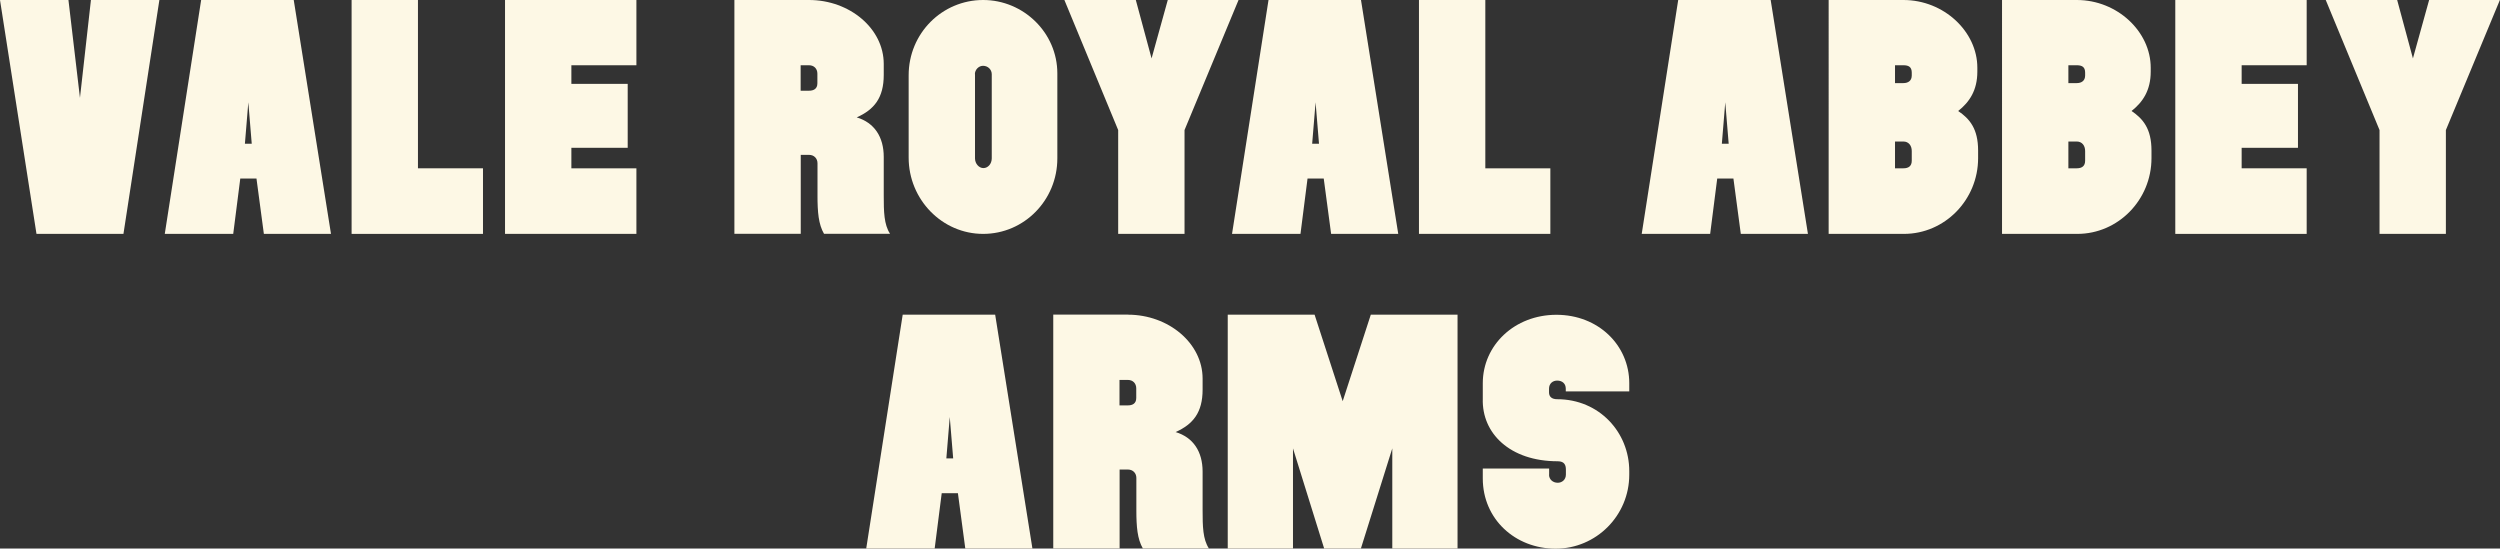 <?xml version="1.0" encoding="UTF-8"?>
<svg id="Layer_1" data-name="Layer 1" xmlns="http://www.w3.org/2000/svg" viewBox="0 0 226.82 49.77">
  <rect x="0" y="0" width="226.82" height="49.77" fill="#333333" stroke="none"/>
  <defs>
    <style>
      .cls-1 {
        fill: #fdf8e5;
        stroke-width: 0px;
      }
    </style>
  </defs>
  <path class="cls-1" d="m7.25,8.92l1-8.92h6.21l-3.26,21.22H3.31L0,0h6.21l1.05,8.92Z"/>
  <path class="cls-1" d="m26.65,0l3.38,21.22h-6.09l-.67-5.02h-1.47l-.64,5.02h-6.21L18.25,0h8.4Zm-4.12,9.28l-.31,3.76h.62l-.31-3.76Z"/>
  <path class="cls-1" d="m37.92,0v15.27h5.9v5.95h-11.92V0h6.02Z"/>
  <path class="cls-1" d="m57.74,0v5.92h-5.9v1.69h5.11v5.8h-5.11v1.86h5.9v5.95h-11.92V0h11.92Z"/>
  <path class="cls-1" d="m73.4,0c3.69,0,6.78,2.59,6.78,5.8v1c0,2.07-.86,3.14-2.45,3.85,1.59.48,2.45,1.76,2.45,3.59v3.5c0,1.47.02,2.62.57,3.47h-5.99c-.5-.86-.59-1.97-.59-3.47v-2.93c0-.43-.31-.76-.76-.76h-.76v7.16h-6.02V0h6.78Zm.76,7.56v-.88c0-.43-.29-.76-.76-.76h-.76v2.31h.76c.38,0,.76-.14.76-.67Z"/>
  <path class="cls-1" d="m89.2,0c3.66,0,6.73,2.97,6.73,6.66v7.71c0,3.78-3,6.85-6.73,6.85s-6.76-3.12-6.76-6.92v-7.47c0-3.81,3.04-6.83,6.76-6.83Zm-.74,6.73v7.64c0,.48.36.88.76.88.43,0,.76-.4.76-.88v-7.64c0-.4-.33-.76-.79-.76-.4,0-.74.36-.74.76Z"/>
  <path class="cls-1" d="m96.58,0h6.47l1.43,5.3,1.47-5.3h6.42l-4.9,11.8v9.42h-6.02v-9.42l-4.88-11.8Z"/>
  <path class="cls-1" d="m123.48,0l3.38,21.22h-6.09l-.67-5.02h-1.47l-.64,5.02h-6.21l3.31-21.22h8.4Zm-4.12,9.28l-.31,3.76h.62l-.31-3.76Z"/>
  <path class="cls-1" d="m134.76,0v15.27h5.9v5.95h-11.92V0h6.02Z"/>
  <path class="cls-1" d="m160.65,0l3.38,21.22h-6.09l-.67-5.02h-1.47l-.64,5.02h-6.21l3.31-21.22h8.4Zm-4.12,9.28l-.31,3.76h.62l-.31-3.76Z"/>
  <path class="cls-1" d="m172.69,0c3.69,0,6.71,2.88,6.71,6.14v.36c0,1.69-.71,2.76-1.74,3.57,1.05.71,1.81,1.62,1.81,3.59v.69c0,3.78-3.02,6.87-6.73,6.87h-6.83V0h6.78Zm.76,6.85v-.26c0-.52-.29-.67-.76-.67h-.76v1.62h.76c.43,0,.76-.21.76-.69Zm0,7.73v-.88c0-.5-.29-.86-.76-.86h-.76v2.43h.76c.48,0,.76-.21.76-.69Z"/>
  <path class="cls-1" d="m188.42,0c3.69,0,6.71,2.88,6.71,6.14v.36c0,1.69-.71,2.76-1.74,3.57,1.05.71,1.81,1.62,1.81,3.59v.69c0,3.78-3.02,6.87-6.73,6.87h-6.83V0h6.78Zm.76,6.85v-.26c0-.52-.29-.67-.76-.67h-.76v1.62h.76c.43,0,.76-.21.76-.69Zm0,7.73v-.88c0-.5-.29-.86-.76-.86h-.76v2.43h.76c.48,0,.76-.21.76-.69Z"/>
  <path class="cls-1" d="m209.28,0v5.92h-5.9v1.69h5.11v5.8h-5.11v1.86h5.9v5.95h-11.92V0h11.92Z"/>
  <path class="cls-1" d="m211.02,0h6.47l1.43,5.3,1.47-5.3h6.42l-4.9,11.8v9.42h-6.02v-9.42l-4.88-11.8Z"/>
  <path class="cls-1" d="m90.29,28.55l3.38,21.22h-6.09l-.67-5.02h-1.47l-.64,5.02h-6.21l3.31-21.22h8.4Zm-4.12,9.28l-.31,3.76h.62l-.31-3.76Z"/>
  <path class="cls-1" d="m102.33,28.55c3.69,0,6.78,2.59,6.78,5.8v1c0,2.07-.86,3.14-2.45,3.85,1.59.48,2.45,1.76,2.45,3.59v3.5c0,1.47.02,2.62.57,3.47h-5.99c-.5-.86-.59-1.97-.59-3.47v-2.93c0-.43-.31-.76-.76-.76h-.76v7.16h-6.02v-21.22h6.78Zm.76,7.56v-.88c0-.43-.29-.76-.76-.76h-.76v2.31h.76c.38,0,.76-.14.76-.67Z"/>
  <path class="cls-1" d="m119.27,28.55l2.55,7.85,2.55-7.85h7.87v21.22h-5.92v-9.09l-2.85,9.09h-3.33l-2.83-9.09v9.09h-5.92v-21.22h7.9Z"/>
  <path class="cls-1" d="m140.54,43.06c0,.45.36.74.79.74.4,0,.74-.29.74-.74v-.45c0-.4-.12-.76-.74-.76-4.35,0-6.9-2.55-6.8-5.68v-1.4c0-3.45,2.88-6.21,6.68-6.21s6.61,2.76,6.61,6.21v.74h-5.76v-.24c0-.48-.33-.74-.78-.74-.4,0-.74.26-.74.74v.33c0,.4.26.62.74.62,3.81,0,6.54,3,6.54,6.52v.33c0,3.71-3,6.71-6.68,6.71s-6.61-2.69-6.61-6.37v-.9h6.02v.57Z"/>
</svg>